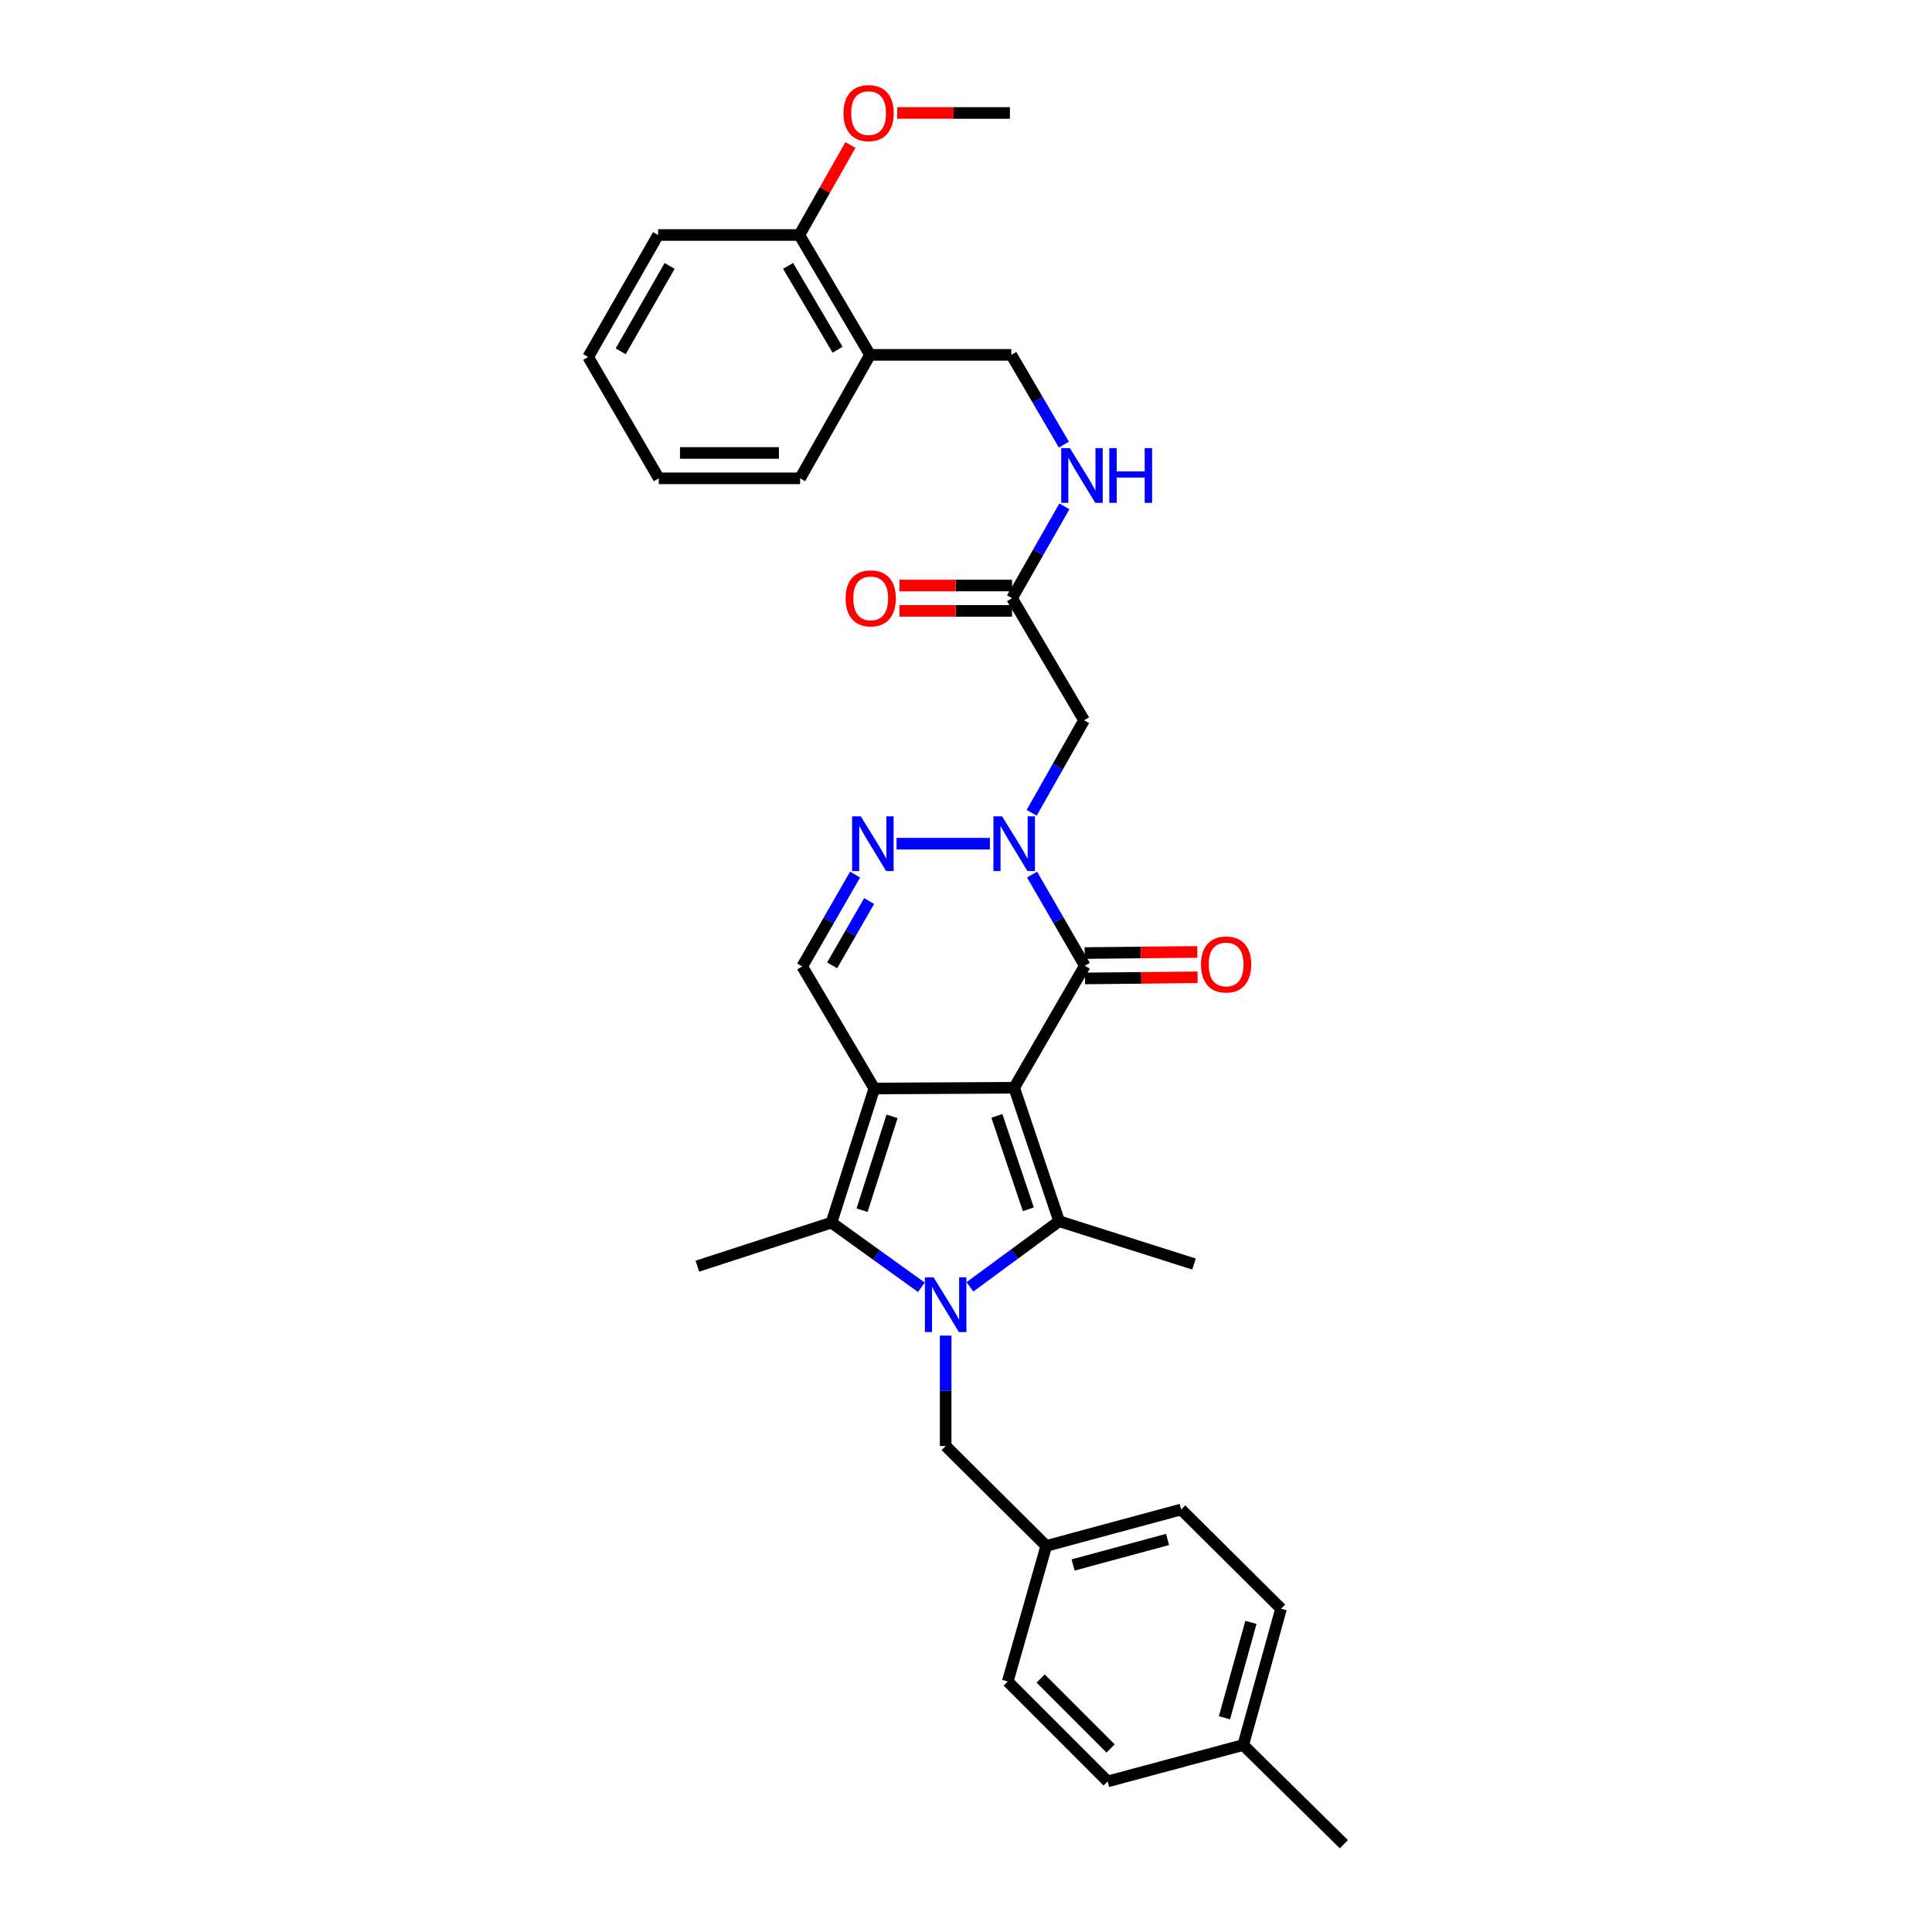 <?xml version='1.0' encoding='iso-8859-1'?>
<svg version='1.1' baseProfile='full'
              xmlns='http://www.w3.org/2000/svg'
                      xmlns:rdkit='http://www.rdkit.org/xml'
                      xmlns:xlink='http://www.w3.org/1999/xlink'
                  xml:space='preserve'
width='1000px' height='1000px' viewBox='0 0 1000 1000'>
<!-- END OF HEADER -->
<rect style='opacity:1.0;fill:#FFFFFF;stroke:none' width='1000' height='1000' x='0' y='0'> </rect>
<path class='bond-0' d='M 524.938,563.017 L 452.533,563.411' style='fill:none;fill-rule:evenodd;stroke:#000000;stroke-width:6px;stroke-linecap:butt;stroke-linejoin:miter;stroke-opacity:1' />
<path class='bond-2' d='M 524.938,563.017 L 548.204,632.101' style='fill:none;fill-rule:evenodd;stroke:#000000;stroke-width:6px;stroke-linecap:butt;stroke-linejoin:miter;stroke-opacity:1' />
<path class='bond-2' d='M 515.978,577.572 L 532.264,625.931' style='fill:none;fill-rule:evenodd;stroke:#000000;stroke-width:6px;stroke-linecap:butt;stroke-linejoin:miter;stroke-opacity:1' />
<path class='bond-4' d='M 524.938,563.017 L 561.494,499.874' style='fill:none;fill-rule:evenodd;stroke:#000000;stroke-width:6px;stroke-linecap:butt;stroke-linejoin:miter;stroke-opacity:1' />
<path class='bond-3' d='M 452.533,563.411 L 430.369,632.831' style='fill:none;fill-rule:evenodd;stroke:#000000;stroke-width:6px;stroke-linecap:butt;stroke-linejoin:miter;stroke-opacity:1' />
<path class='bond-3' d='M 461.723,577.82 L 446.208,626.413' style='fill:none;fill-rule:evenodd;stroke:#000000;stroke-width:6px;stroke-linecap:butt;stroke-linejoin:miter;stroke-opacity:1' />
<path class='bond-7' d='M 452.533,563.411 L 415.225,500.239' style='fill:none;fill-rule:evenodd;stroke:#000000;stroke-width:6px;stroke-linecap:butt;stroke-linejoin:miter;stroke-opacity:1' />
<path class='bond-1' d='M 502.032,666.076 L 525.118,649.088' style='fill:none;fill-rule:evenodd;stroke:#0000FF;stroke-width:6px;stroke-linecap:butt;stroke-linejoin:miter;stroke-opacity:1' />
<path class='bond-1' d='M 525.118,649.088 L 548.204,632.101' style='fill:none;fill-rule:evenodd;stroke:#000000;stroke-width:6px;stroke-linecap:butt;stroke-linejoin:miter;stroke-opacity:1' />
<path class='bond-10' d='M 489.469,691.308 L 489.469,719.878' style='fill:none;fill-rule:evenodd;stroke:#0000FF;stroke-width:6px;stroke-linecap:butt;stroke-linejoin:miter;stroke-opacity:1' />
<path class='bond-10' d='M 489.469,719.878 L 489.469,748.447' style='fill:none;fill-rule:evenodd;stroke:#000000;stroke-width:6px;stroke-linecap:butt;stroke-linejoin:miter;stroke-opacity:1' />
<path class='bond-33' d='M 476.909,666.29 L 453.639,649.561' style='fill:none;fill-rule:evenodd;stroke:#0000FF;stroke-width:6px;stroke-linecap:butt;stroke-linejoin:miter;stroke-opacity:1' />
<path class='bond-33' d='M 453.639,649.561 L 430.369,632.831' style='fill:none;fill-rule:evenodd;stroke:#000000;stroke-width:6px;stroke-linecap:butt;stroke-linejoin:miter;stroke-opacity:1' />
<path class='bond-17' d='M 548.204,632.101 L 618.018,654.265' style='fill:none;fill-rule:evenodd;stroke:#000000;stroke-width:6px;stroke-linecap:butt;stroke-linejoin:miter;stroke-opacity:1' />
<path class='bond-19' d='M 430.369,632.831 L 360.942,655.367' style='fill:none;fill-rule:evenodd;stroke:#000000;stroke-width:6px;stroke-linecap:butt;stroke-linejoin:miter;stroke-opacity:1' />
<path class='bond-5' d='M 561.494,499.874 L 547.84,476.276' style='fill:none;fill-rule:evenodd;stroke:#000000;stroke-width:6px;stroke-linecap:butt;stroke-linejoin:miter;stroke-opacity:1' />
<path class='bond-5' d='M 547.84,476.276 L 534.187,452.679' style='fill:none;fill-rule:evenodd;stroke:#0000FF;stroke-width:6px;stroke-linecap:butt;stroke-linejoin:miter;stroke-opacity:1' />
<path class='bond-12' d='M 561.561,506.442 L 590.717,506.145' style='fill:none;fill-rule:evenodd;stroke:#000000;stroke-width:6px;stroke-linecap:butt;stroke-linejoin:miter;stroke-opacity:1' />
<path class='bond-12' d='M 590.717,506.145 L 619.874,505.848' style='fill:none;fill-rule:evenodd;stroke:#FF0000;stroke-width:6px;stroke-linecap:butt;stroke-linejoin:miter;stroke-opacity:1' />
<path class='bond-12' d='M 561.427,493.306 L 590.583,493.009' style='fill:none;fill-rule:evenodd;stroke:#000000;stroke-width:6px;stroke-linecap:butt;stroke-linejoin:miter;stroke-opacity:1' />
<path class='bond-12' d='M 590.583,493.009 L 619.74,492.712' style='fill:none;fill-rule:evenodd;stroke:#FF0000;stroke-width:6px;stroke-linecap:butt;stroke-linejoin:miter;stroke-opacity:1' />
<path class='bond-6' d='M 512.369,436.694 L 464.05,436.694' style='fill:none;fill-rule:evenodd;stroke:#0000FF;stroke-width:6px;stroke-linecap:butt;stroke-linejoin:miter;stroke-opacity:1' />
<path class='bond-8' d='M 533.995,420.699 L 547.555,396.753' style='fill:none;fill-rule:evenodd;stroke:#0000FF;stroke-width:6px;stroke-linecap:butt;stroke-linejoin:miter;stroke-opacity:1' />
<path class='bond-8' d='M 547.555,396.753 L 561.114,372.807' style='fill:none;fill-rule:evenodd;stroke:#000000;stroke-width:6px;stroke-linecap:butt;stroke-linejoin:miter;stroke-opacity:1' />
<path class='bond-32' d='M 442.592,452.687 L 428.909,476.463' style='fill:none;fill-rule:evenodd;stroke:#0000FF;stroke-width:6px;stroke-linecap:butt;stroke-linejoin:miter;stroke-opacity:1' />
<path class='bond-32' d='M 428.909,476.463 L 415.225,500.239' style='fill:none;fill-rule:evenodd;stroke:#000000;stroke-width:6px;stroke-linecap:butt;stroke-linejoin:miter;stroke-opacity:1' />
<path class='bond-32' d='M 449.873,466.372 L 440.294,483.015' style='fill:none;fill-rule:evenodd;stroke:#0000FF;stroke-width:6px;stroke-linecap:butt;stroke-linejoin:miter;stroke-opacity:1' />
<path class='bond-32' d='M 440.294,483.015 L 430.716,499.659' style='fill:none;fill-rule:evenodd;stroke:#000000;stroke-width:6px;stroke-linecap:butt;stroke-linejoin:miter;stroke-opacity:1' />
<path class='bond-9' d='M 561.114,372.807 L 523.828,309.634' style='fill:none;fill-rule:evenodd;stroke:#000000;stroke-width:6px;stroke-linecap:butt;stroke-linejoin:miter;stroke-opacity:1' />
<path class='bond-13' d='M 523.828,309.634 L 537.372,285.867' style='fill:none;fill-rule:evenodd;stroke:#000000;stroke-width:6px;stroke-linecap:butt;stroke-linejoin:miter;stroke-opacity:1' />
<path class='bond-13' d='M 537.372,285.867 L 550.916,262.099' style='fill:none;fill-rule:evenodd;stroke:#0000FF;stroke-width:6px;stroke-linecap:butt;stroke-linejoin:miter;stroke-opacity:1' />
<path class='bond-16' d='M 523.828,303.066 L 494.672,303.066' style='fill:none;fill-rule:evenodd;stroke:#000000;stroke-width:6px;stroke-linecap:butt;stroke-linejoin:miter;stroke-opacity:1' />
<path class='bond-16' d='M 494.672,303.066 L 465.515,303.066' style='fill:none;fill-rule:evenodd;stroke:#FF0000;stroke-width:6px;stroke-linecap:butt;stroke-linejoin:miter;stroke-opacity:1' />
<path class='bond-16' d='M 523.828,316.203 L 494.672,316.203' style='fill:none;fill-rule:evenodd;stroke:#000000;stroke-width:6px;stroke-linecap:butt;stroke-linejoin:miter;stroke-opacity:1' />
<path class='bond-16' d='M 494.672,316.203 L 465.515,316.203' style='fill:none;fill-rule:evenodd;stroke:#FF0000;stroke-width:6px;stroke-linecap:butt;stroke-linejoin:miter;stroke-opacity:1' />
<path class='bond-18' d='M 489.469,748.447 L 541.541,800.169' style='fill:none;fill-rule:evenodd;stroke:#000000;stroke-width:6px;stroke-linecap:butt;stroke-linejoin:miter;stroke-opacity:1' />
<path class='bond-11' d='M 450.322,183.669 L 523.449,183.669' style='fill:none;fill-rule:evenodd;stroke:#000000;stroke-width:6px;stroke-linecap:butt;stroke-linejoin:miter;stroke-opacity:1' />
<path class='bond-15' d='M 450.322,183.669 L 413.751,121.642' style='fill:none;fill-rule:evenodd;stroke:#000000;stroke-width:6px;stroke-linecap:butt;stroke-linejoin:miter;stroke-opacity:1' />
<path class='bond-15' d='M 433.52,181.037 L 407.921,137.618' style='fill:none;fill-rule:evenodd;stroke:#000000;stroke-width:6px;stroke-linecap:butt;stroke-linejoin:miter;stroke-opacity:1' />
<path class='bond-26' d='M 450.322,183.669 L 414.131,247.586' style='fill:none;fill-rule:evenodd;stroke:#000000;stroke-width:6px;stroke-linecap:butt;stroke-linejoin:miter;stroke-opacity:1' />
<path class='bond-14' d='M 550.672,230.142 L 537.061,206.906' style='fill:none;fill-rule:evenodd;stroke:#0000FF;stroke-width:6px;stroke-linecap:butt;stroke-linejoin:miter;stroke-opacity:1' />
<path class='bond-14' d='M 537.061,206.906 L 523.449,183.669' style='fill:none;fill-rule:evenodd;stroke:#000000;stroke-width:6px;stroke-linecap:butt;stroke-linejoin:miter;stroke-opacity:1' />
<path class='bond-25' d='M 413.751,121.642 L 426.967,98.344' style='fill:none;fill-rule:evenodd;stroke:#000000;stroke-width:6px;stroke-linecap:butt;stroke-linejoin:miter;stroke-opacity:1' />
<path class='bond-25' d='M 426.967,98.344 L 440.182,75.046' style='fill:none;fill-rule:evenodd;stroke:#FF0000;stroke-width:6px;stroke-linecap:butt;stroke-linejoin:miter;stroke-opacity:1' />
<path class='bond-27' d='M 413.751,121.642 L 340.624,121.642' style='fill:none;fill-rule:evenodd;stroke:#000000;stroke-width:6px;stroke-linecap:butt;stroke-linejoin:miter;stroke-opacity:1' />
<path class='bond-21' d='M 541.541,800.169 L 521.602,870.333' style='fill:none;fill-rule:evenodd;stroke:#000000;stroke-width:6px;stroke-linecap:butt;stroke-linejoin:miter;stroke-opacity:1' />
<path class='bond-22' d='M 541.541,800.169 L 611.369,781.31' style='fill:none;fill-rule:evenodd;stroke:#000000;stroke-width:6px;stroke-linecap:butt;stroke-linejoin:miter;stroke-opacity:1' />
<path class='bond-22' d='M 555.44,810.022 L 604.32,796.821' style='fill:none;fill-rule:evenodd;stroke:#000000;stroke-width:6px;stroke-linecap:butt;stroke-linejoin:miter;stroke-opacity:1' />
<path class='bond-20' d='M 643.495,903.218 L 663.076,832.667' style='fill:none;fill-rule:evenodd;stroke:#000000;stroke-width:6px;stroke-linecap:butt;stroke-linejoin:miter;stroke-opacity:1' />
<path class='bond-20' d='M 633.774,889.122 L 647.481,839.737' style='fill:none;fill-rule:evenodd;stroke:#000000;stroke-width:6px;stroke-linecap:butt;stroke-linejoin:miter;stroke-opacity:1' />
<path class='bond-28' d='M 643.495,903.218 L 695.567,954.545' style='fill:none;fill-rule:evenodd;stroke:#000000;stroke-width:6px;stroke-linecap:butt;stroke-linejoin:miter;stroke-opacity:1' />
<path class='bond-34' d='M 643.495,903.218 L 573.309,922.054' style='fill:none;fill-rule:evenodd;stroke:#000000;stroke-width:6px;stroke-linecap:butt;stroke-linejoin:miter;stroke-opacity:1' />
<path class='bond-24' d='M 521.602,870.333 L 573.309,922.054' style='fill:none;fill-rule:evenodd;stroke:#000000;stroke-width:6px;stroke-linecap:butt;stroke-linejoin:miter;stroke-opacity:1' />
<path class='bond-24' d='M 538.649,868.803 L 574.844,905.008' style='fill:none;fill-rule:evenodd;stroke:#000000;stroke-width:6px;stroke-linecap:butt;stroke-linejoin:miter;stroke-opacity:1' />
<path class='bond-23' d='M 611.369,781.31 L 663.076,832.667' style='fill:none;fill-rule:evenodd;stroke:#000000;stroke-width:6px;stroke-linecap:butt;stroke-linejoin:miter;stroke-opacity:1' />
<path class='bond-29' d='M 464.413,58.47 L 493.57,58.47' style='fill:none;fill-rule:evenodd;stroke:#FF0000;stroke-width:6px;stroke-linecap:butt;stroke-linejoin:miter;stroke-opacity:1' />
<path class='bond-29' d='M 493.57,58.47 L 522.726,58.47' style='fill:none;fill-rule:evenodd;stroke:#000000;stroke-width:6px;stroke-linecap:butt;stroke-linejoin:miter;stroke-opacity:1' />
<path class='bond-30' d='M 414.131,247.586 L 340.989,247.586' style='fill:none;fill-rule:evenodd;stroke:#000000;stroke-width:6px;stroke-linecap:butt;stroke-linejoin:miter;stroke-opacity:1' />
<path class='bond-30' d='M 403.159,234.449 L 351.96,234.449' style='fill:none;fill-rule:evenodd;stroke:#000000;stroke-width:6px;stroke-linecap:butt;stroke-linejoin:miter;stroke-opacity:1' />
<path class='bond-35' d='M 340.624,121.642 L 304.433,184.786' style='fill:none;fill-rule:evenodd;stroke:#000000;stroke-width:6px;stroke-linecap:butt;stroke-linejoin:miter;stroke-opacity:1' />
<path class='bond-35' d='M 346.593,137.646 L 321.259,181.847' style='fill:none;fill-rule:evenodd;stroke:#000000;stroke-width:6px;stroke-linecap:butt;stroke-linejoin:miter;stroke-opacity:1' />
<path class='bond-31' d='M 340.989,247.586 L 304.433,184.786' style='fill:none;fill-rule:evenodd;stroke:#000000;stroke-width:6px;stroke-linecap:butt;stroke-linejoin:miter;stroke-opacity:1' />
<path  class='atom-2' d='M 483.209 661.16
L 492.489 676.16
Q 493.409 677.64, 494.889 680.32
Q 496.369 683, 496.449 683.16
L 496.449 661.16
L 500.209 661.16
L 500.209 689.48
L 496.329 689.48
L 486.369 673.08
Q 485.209 671.16, 483.969 668.96
Q 482.769 666.76, 482.409 666.08
L 482.409 689.48
L 478.729 689.48
L 478.729 661.16
L 483.209 661.16
' fill='#0000FF'/>
<path  class='atom-6' d='M 518.678 422.534
L 527.958 437.534
Q 528.878 439.014, 530.358 441.694
Q 531.838 444.374, 531.918 444.534
L 531.918 422.534
L 535.678 422.534
L 535.678 450.854
L 531.798 450.854
L 521.838 434.454
Q 520.678 432.534, 519.438 430.334
Q 518.238 428.134, 517.878 427.454
L 517.878 450.854
L 514.198 450.854
L 514.198 422.534
L 518.678 422.534
' fill='#0000FF'/>
<path  class='atom-7' d='M 445.536 422.534
L 454.816 437.534
Q 455.736 439.014, 457.216 441.694
Q 458.696 444.374, 458.776 444.534
L 458.776 422.534
L 462.536 422.534
L 462.536 450.854
L 458.656 450.854
L 448.696 434.454
Q 447.536 432.534, 446.296 430.334
Q 445.096 428.134, 444.736 427.454
L 444.736 450.854
L 441.056 450.854
L 441.056 422.534
L 445.536 422.534
' fill='#0000FF'/>
<path  class='atom-13' d='M 621.635 499.209
Q 621.635 492.409, 624.995 488.609
Q 628.355 484.809, 634.635 484.809
Q 640.915 484.809, 644.275 488.609
Q 647.635 492.409, 647.635 499.209
Q 647.635 506.089, 644.235 510.009
Q 640.835 513.889, 634.635 513.889
Q 628.395 513.889, 624.995 510.009
Q 621.635 506.129, 621.635 499.209
M 634.635 510.689
Q 638.955 510.689, 641.275 507.809
Q 643.635 504.889, 643.635 499.209
Q 643.635 493.649, 641.275 490.849
Q 638.955 488.009, 634.635 488.009
Q 630.315 488.009, 627.955 490.809
Q 625.635 493.609, 625.635 499.209
Q 625.635 504.929, 627.955 507.809
Q 630.315 510.689, 634.635 510.689
' fill='#FF0000'/>
<path  class='atom-14' d='M 553.767 231.952
L 563.047 246.952
Q 563.967 248.432, 565.447 251.112
Q 566.927 253.792, 567.007 253.952
L 567.007 231.952
L 570.767 231.952
L 570.767 260.272
L 566.887 260.272
L 556.927 243.872
Q 555.767 241.952, 554.527 239.752
Q 553.327 237.552, 552.967 236.872
L 552.967 260.272
L 549.287 260.272
L 549.287 231.952
L 553.767 231.952
' fill='#0000FF'/>
<path  class='atom-14' d='M 574.167 231.952
L 578.007 231.952
L 578.007 243.992
L 592.487 243.992
L 592.487 231.952
L 596.327 231.952
L 596.327 260.272
L 592.487 260.272
L 592.487 247.192
L 578.007 247.192
L 578.007 260.272
L 574.167 260.272
L 574.167 231.952
' fill='#0000FF'/>
<path  class='atom-17' d='M 437.687 309.714
Q 437.687 302.914, 441.047 299.114
Q 444.407 295.314, 450.687 295.314
Q 456.967 295.314, 460.327 299.114
Q 463.687 302.914, 463.687 309.714
Q 463.687 316.594, 460.287 320.514
Q 456.887 324.394, 450.687 324.394
Q 444.447 324.394, 441.047 320.514
Q 437.687 316.634, 437.687 309.714
M 450.687 321.194
Q 455.007 321.194, 457.327 318.314
Q 459.687 315.394, 459.687 309.714
Q 459.687 304.154, 457.327 301.354
Q 455.007 298.514, 450.687 298.514
Q 446.367 298.514, 444.007 301.314
Q 441.687 304.114, 441.687 309.714
Q 441.687 315.434, 444.007 318.314
Q 446.367 321.194, 450.687 321.194
' fill='#FF0000'/>
<path  class='atom-26' d='M 436.585 58.55
Q 436.585 51.75, 439.945 47.95
Q 443.305 44.15, 449.585 44.15
Q 455.865 44.15, 459.225 47.95
Q 462.585 51.75, 462.585 58.55
Q 462.585 65.43, 459.185 69.35
Q 455.785 73.23, 449.585 73.23
Q 443.345 73.23, 439.945 69.35
Q 436.585 65.47, 436.585 58.55
M 449.585 70.03
Q 453.905 70.03, 456.225 67.15
Q 458.585 64.23, 458.585 58.55
Q 458.585 52.99, 456.225 50.19
Q 453.905 47.35, 449.585 47.35
Q 445.265 47.35, 442.905 50.15
Q 440.585 52.95, 440.585 58.55
Q 440.585 64.27, 442.905 67.15
Q 445.265 70.03, 449.585 70.03
' fill='#FF0000'/>
</svg>
